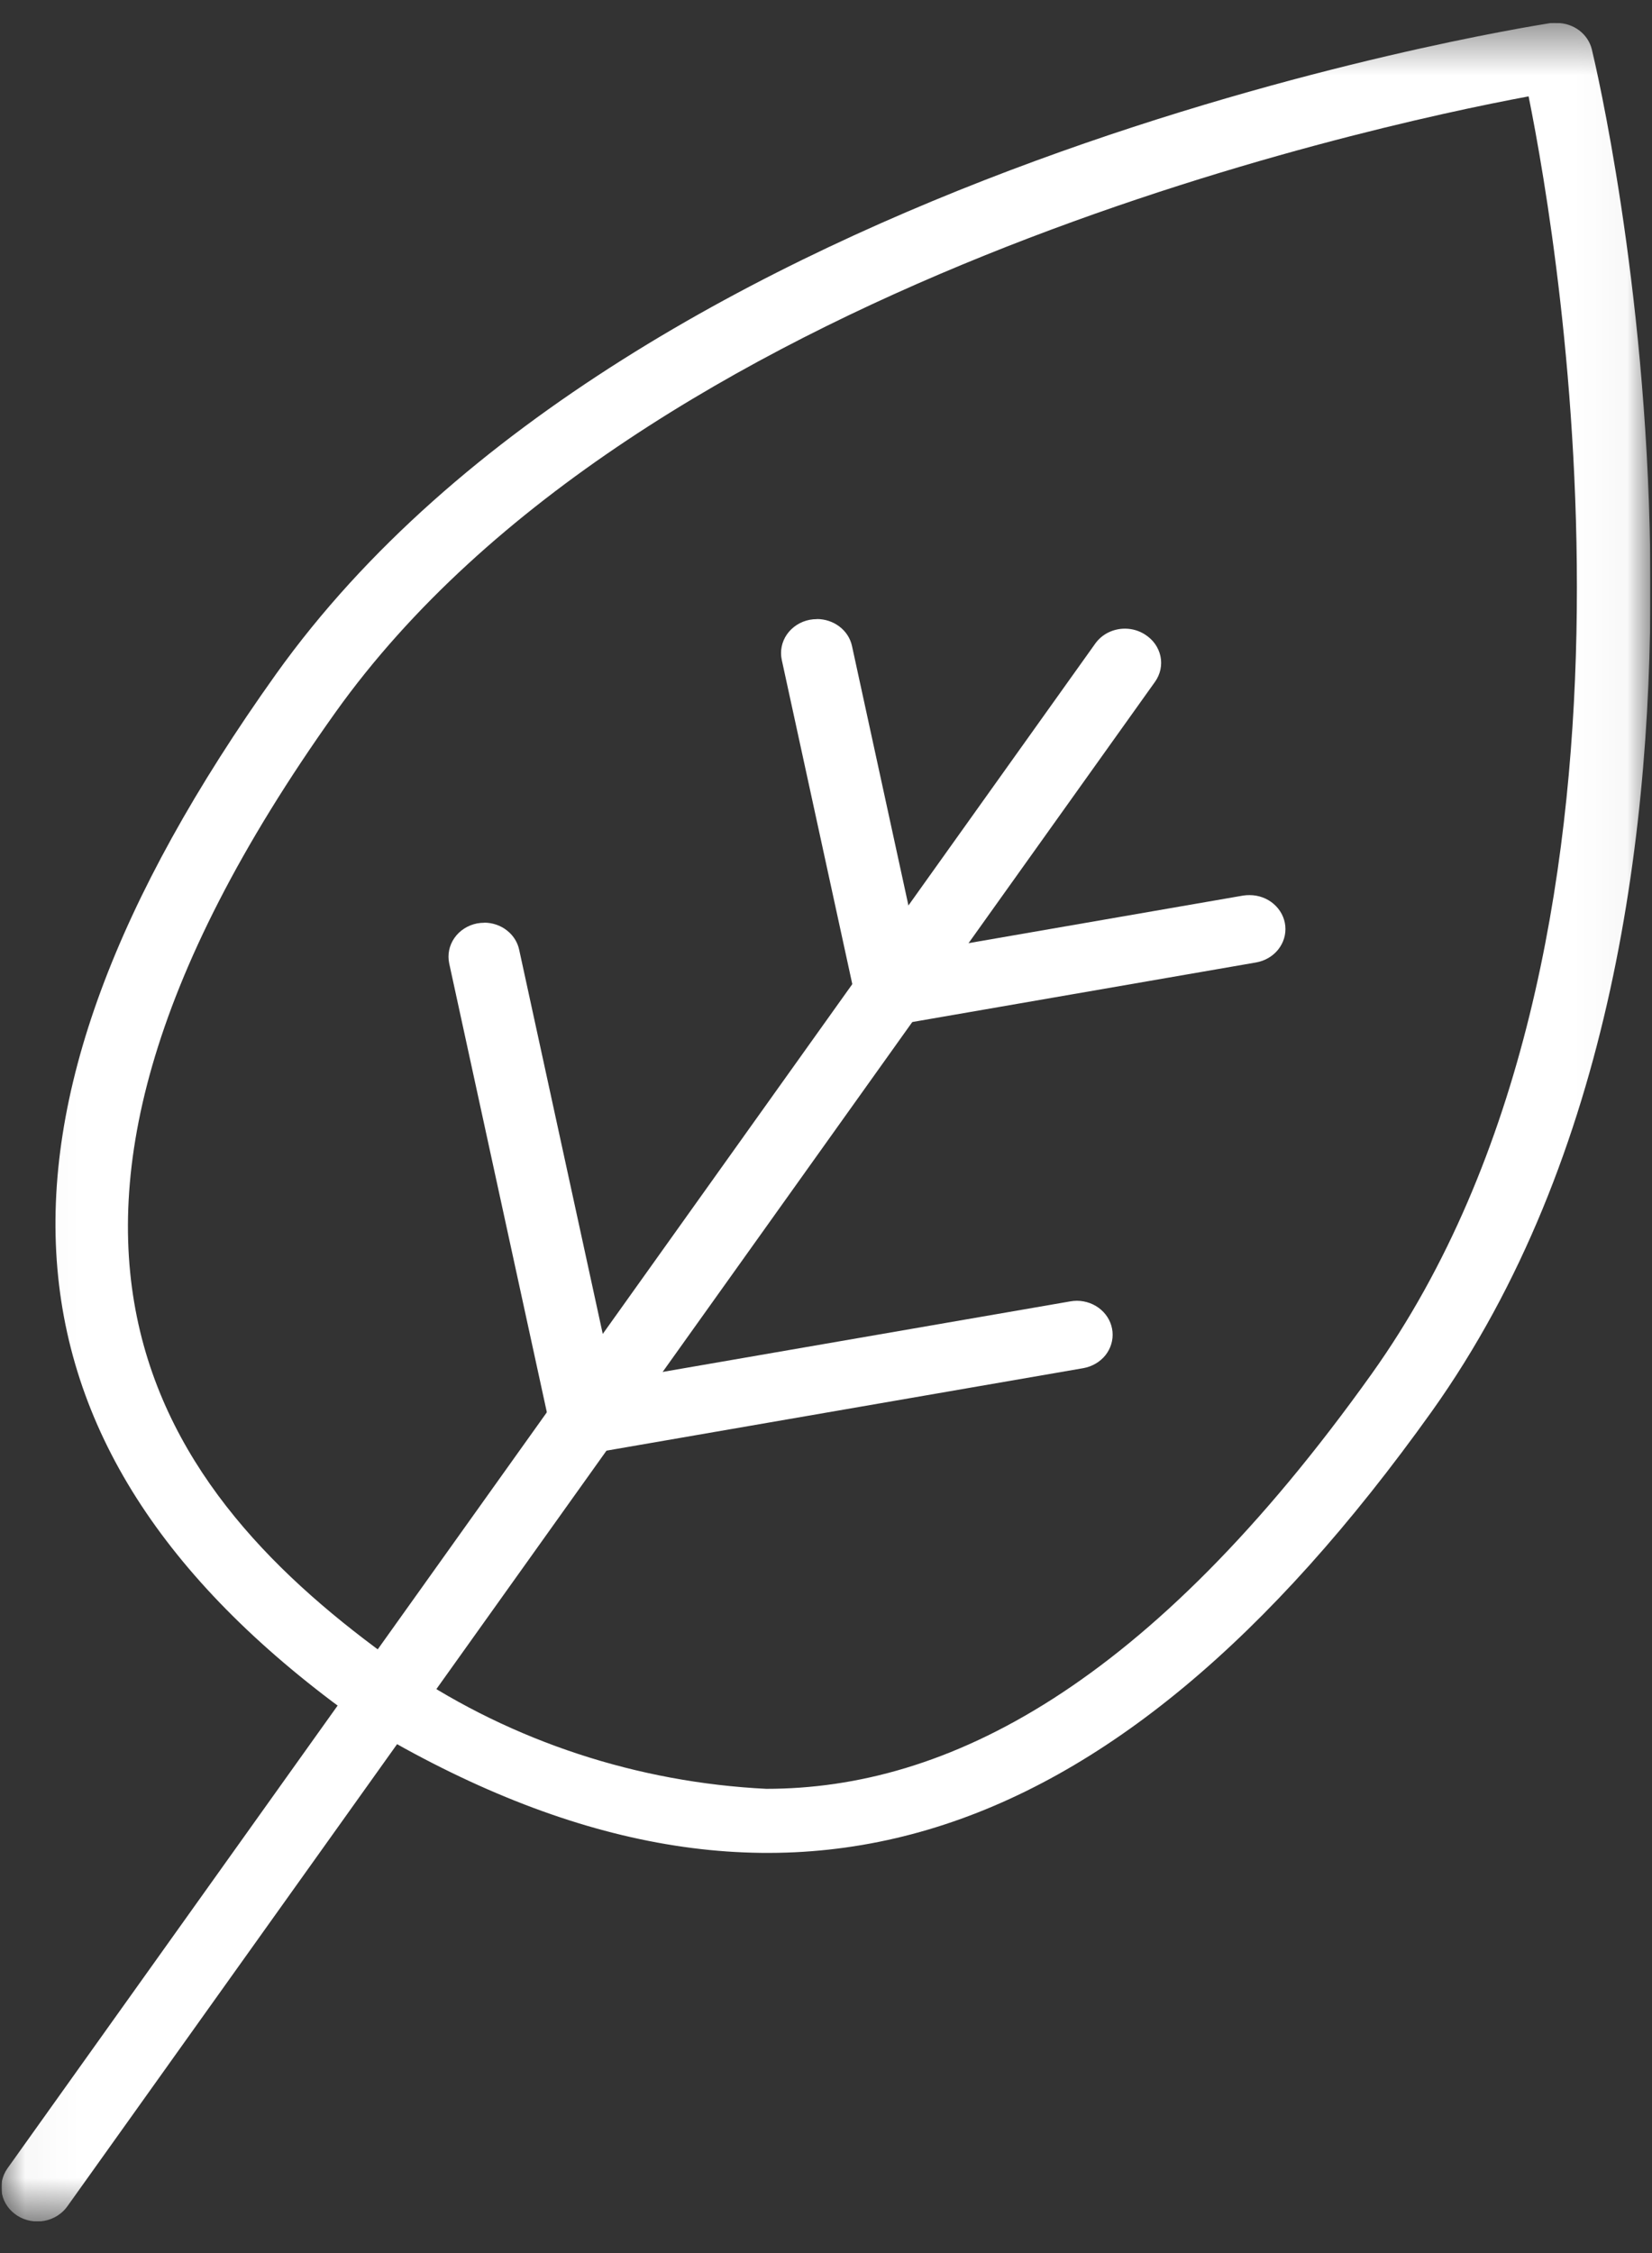 <svg width="33" height="45" viewBox="0 0 33 45" fill="none" xmlns="http://www.w3.org/2000/svg">
<rect x="0" y="0" width="33" height="45" fill="#333333" stroke="none"/>
<g clip-path="url(#clip0_549_4157)">
<mask id="mask0_549_4157" style="mask-type:luminance" maskUnits="userSpaceOnUse" x="0" y="0" width="33" height="45">
<path d="M32.966 0.459H0.034V44.368H32.966V0.459Z" fill="white"/>
</mask>
<g mask="url(#mask0_549_4157)">
<path d="M22.473 12.556C22.615 12.556 22.755 12.597 22.872 12.673C22.951 12.723 23.019 12.786 23.072 12.86C23.125 12.935 23.162 13.018 23.181 13.106C23.2 13.194 23.199 13.284 23.181 13.372C23.162 13.46 23.125 13.544 23.072 13.618L1.346 44.066C1.24 44.216 1.075 44.32 0.888 44.356C0.701 44.391 0.506 44.355 0.348 44.255C0.189 44.154 0.078 43.999 0.041 43.822C0.003 43.644 0.042 43.461 0.148 43.31L21.878 12.855C21.944 12.762 22.033 12.686 22.137 12.634C22.242 12.582 22.358 12.555 22.477 12.556" fill="white"/>
<path d="M31.101 0.459C31.263 0.459 31.42 0.512 31.546 0.607C31.673 0.703 31.762 0.837 31.798 0.986C31.965 1.677 35.806 18.078 28.602 28.189C22.113 37.275 15.365 39.274 7.334 34.492C-0.33 29.124 -0.895 22.451 5.51 13.469C12.726 3.355 30.24 0.58 30.983 0.459C31.022 0.456 31.061 0.456 31.101 0.459ZM15.307 35.728C18.914 35.728 22.94 33.693 27.404 27.435C33.497 18.887 31.165 5.046 30.535 1.925C27.238 2.537 12.792 5.688 6.701 14.228C-0.943 24.945 3.457 30.097 8.145 33.374C10.249 34.783 12.732 35.6 15.307 35.728Z" fill="white"/>
<path d="M16.319 12.364C16.484 12.364 16.644 12.418 16.772 12.517C16.9 12.615 16.988 12.753 17.02 12.906L18.49 19.663C18.528 19.839 18.491 20.022 18.386 20.172C18.282 20.321 18.119 20.426 17.933 20.462C17.747 20.495 17.555 20.459 17.397 20.361C17.239 20.262 17.128 20.11 17.086 19.935L15.616 13.178C15.579 13.002 15.616 12.819 15.72 12.67C15.825 12.52 15.988 12.415 16.174 12.379C16.221 12.37 16.27 12.366 16.319 12.366" fill="white"/>
<path d="M24.963 17.878C25.142 17.878 25.314 17.942 25.445 18.056C25.577 18.171 25.659 18.327 25.675 18.495C25.691 18.664 25.64 18.831 25.532 18.966C25.424 19.101 25.267 19.192 25.091 19.223L17.917 20.466C17.73 20.495 17.539 20.455 17.384 20.353C17.228 20.251 17.121 20.096 17.084 19.92C17.067 19.832 17.068 19.742 17.088 19.655C17.107 19.568 17.145 19.485 17.198 19.412C17.252 19.339 17.32 19.276 17.399 19.228C17.478 19.179 17.567 19.146 17.659 19.13L24.833 17.887C24.876 17.88 24.92 17.878 24.963 17.878Z" fill="white"/>
<path d="M9.671 18.428C9.836 18.428 9.996 18.482 10.123 18.581C10.251 18.679 10.339 18.817 10.371 18.97L12.385 28.226C12.404 28.394 12.356 28.562 12.251 28.698C12.146 28.834 11.991 28.929 11.816 28.963C11.642 28.997 11.46 28.968 11.307 28.882C11.153 28.796 11.039 28.659 10.987 28.498L8.973 19.242C8.936 19.066 8.973 18.883 9.078 18.733C9.182 18.584 9.345 18.479 9.531 18.443C9.579 18.434 9.628 18.43 9.677 18.43" fill="white"/>
<path d="M21.512 25.98C21.691 25.981 21.863 26.045 21.994 26.159C22.126 26.273 22.207 26.43 22.223 26.598C22.239 26.766 22.188 26.934 22.081 27.069C21.973 27.203 21.815 27.295 21.64 27.326L11.813 29.026C11.629 29.052 11.441 29.01 11.289 28.907C11.137 28.805 11.034 28.651 11 28.477C10.967 28.304 11.006 28.125 11.11 27.978C11.213 27.831 11.373 27.729 11.556 27.692L21.382 25.992C21.425 25.984 21.468 25.981 21.512 25.98Z" fill="white"/>
</g>
</g>
<defs>
<clipPath id="clip0_549_4157">
<rect width="32.932" height="43.909" fill="white" transform="translate(0.034 0.459)"/>
</clipPath>
</defs>
</svg>

